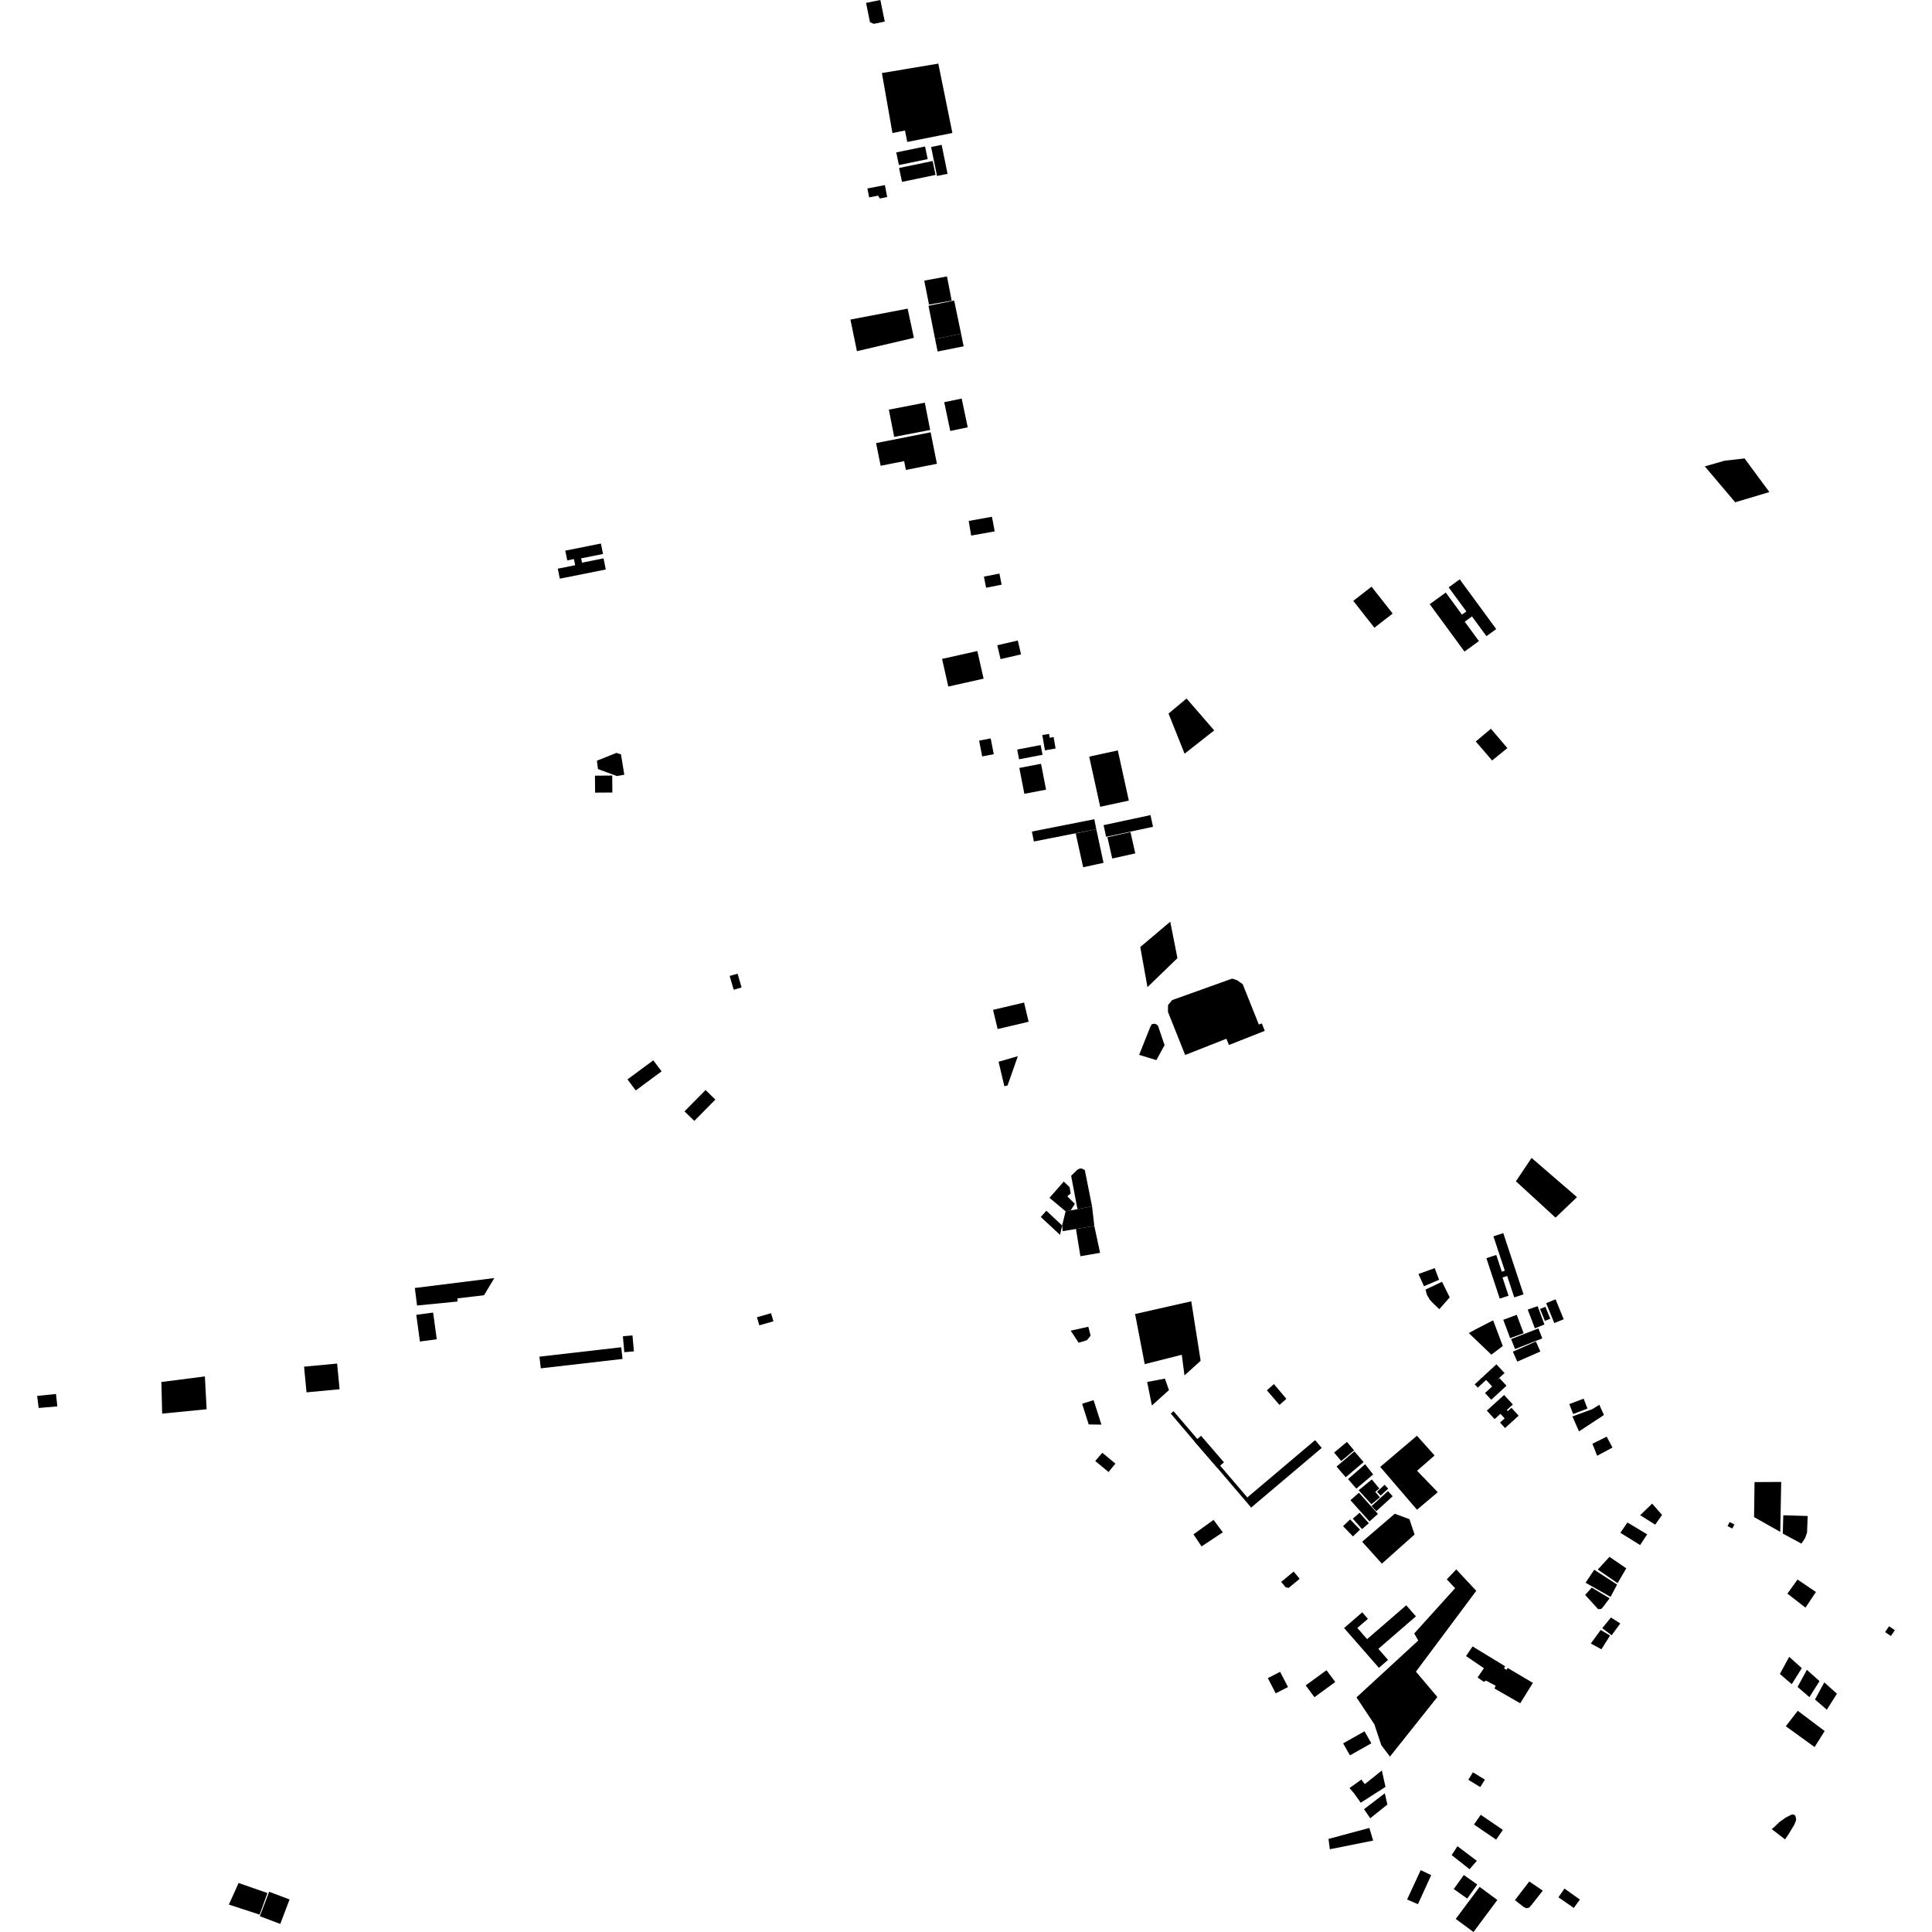 <?xml version="1.0" encoding="utf-8" standalone="no"?>
<!DOCTYPE svg PUBLIC "-//W3C//DTD SVG 1.1//EN"
  "http://www.w3.org/Graphics/SVG/1.1/DTD/svg11.dtd">
<!-- Created with matplotlib (https://matplotlib.org/) -->
<svg height="288pt" version="1.1" viewBox="0 0 288 288" width="288pt" xmlns="http://www.w3.org/2000/svg" xmlns:xlink="http://www.w3.org/1999/xlink">
 <defs>
  <style type="text/css">
*{stroke-linecap:butt;stroke-linejoin:round;}
  </style>
 </defs>
 <g id="figure_1">
  <g id="patch_1">
   <path d="M 0 288 
L 288 288 
L 288 0 
L 0 0 
z
" style="fill:none;opacity:0;"/>
  </g>
  <g id="axes_1">
   <g id="PatchCollection_1">
    <path clip-path="url(#p3d583bbc00)" d="M 174.521 210.717 
L 174.939 210.364 
L 185.938 223.22 
L 196.038 214.68 
L 197.028 215.837 
L 186.508 224.73 
L 181.473 218.825 
L 178.057 214.871 
L 174.521 210.717 
"/>
    <path clip-path="url(#p3d583bbc00)" d="M 189.899 206.319 
L 188.853 207.254 
L 190.73 209.434 
L 191.756 208.518 
L 189.899 206.319 
"/>
    <path clip-path="url(#p3d583bbc00)" d="M 169.204 195.877 
L 177.581 193.983 
L 178.978 202.847 
L 176.57 205.035 
L 176.165 201.953 
L 170.642 203.349 
L 169.204 195.877 
"/>
    <path clip-path="url(#p3d583bbc00)" d="M 211.781 278.777 
L 213.344 279.529 
L 211.37 283.854 
L 209.754 283.155 
L 211.781 278.777 
"/>
    <path clip-path="url(#p3d583bbc00)" d="M 203.053 229.824 
L 205.996 233.091 
L 210.87 228.743 
L 210.098 226.457 
L 207.919 225.651 
L 203.053 229.824 
"/>
    <path clip-path="url(#p3d583bbc00)" d="M 207.2 261.851 
L 214.265 252.971 
L 211.071 249.188 
L 220.064 237.14 
L 217.081 233.953 
L 215.67 235.432 
L 216.912 236.751 
L 210.814 243.499 
L 211.415 244.551 
L 202.211 253.024 
L 204.88 257.048 
L 205.904 260.145 
L 207.2 261.851 
"/>
    <path clip-path="url(#p3d583bbc00)" d="M 200.361 242.688 
L 203.065 240.348 
L 203.911 241.316 
L 202.337 242.678 
L 203.792 244.342 
L 209.625 239.298 
L 211.07 240.947 
L 205.471 245.788 
L 206.916 247.438 
L 205.551 248.619 
L 200.361 242.688 
"/>
    <path clip-path="url(#p3d583bbc00)" d="M 231.882 181.51 
L 225.975 176.093 
L 228.308 172.609 
L 235.081 178.458 
L 231.882 181.51 
"/>
    <path clip-path="url(#p3d583bbc00)" d="M 211.221 214.025 
L 213.852 216.965 
L 211.24 219.244 
L 214.323 222.441 
L 211.228 225.053 
L 205.746 218.669 
L 211.221 214.025 
"/>
    <path clip-path="url(#p3d583bbc00)" d="M 183.664 145.882 
L 183.025 146.111 
L 180.48 147.023 
L 177.416 148.12 
L 174.732 149.082 
L 174.119 149.822 
L 174.105 150.841 
L 176.67 157.265 
L 182.82 154.841 
L 183.194 155.776 
L 188.537 153.668 
L 188.095 152.558 
L 187.655 152.732 
L 185.249 146.712 
L 184.383 146.102 
L 183.664 145.882 
"/>
    <path clip-path="url(#p3d583bbc00)" d="M 133.034 19.831 
L 134.902 19.458 
L 135.245 21.16 
L 141.97 19.823 
L 139.873 9.483 
L 131.465 10.888 
L 133.034 19.831 
"/>
    <path clip-path="url(#p3d583bbc00)" d="M 89.576 81.025 
L 84.268 82.08 
L 84.561 83.538 
L 85.558 83.339 
L 85.742 84.253 
L 83.151 84.769 
L 83.45 86.259 
L 90.302 84.897 
L 89.968 83.236 
L 86.758 83.873 
L 86.628 83.23 
L 89.891 82.583 
L 89.576 81.025 
"/>
    <path clip-path="url(#p3d583bbc00)" d="M 267.134 270.466 
L 266.194 270.938 
L 265.249 271.615 
L 264.564 272.278 
L 264.112 272.667 
L 266.098 274.195 
L 266.707 273.284 
L 267.47 272.012 
L 267.748 271.325 
L 267.695 270.858 
L 267.53 270.551 
L 267.134 270.466 
"/>
    <path clip-path="url(#p3d583bbc00)" d="M 225.827 283.251 
L 227.967 280.466 
L 229.979 281.834 
L 228.305 283.966 
L 227.935 284.37 
L 227.545 284.455 
L 227.159 284.291 
L 225.827 283.251 
"/>
    <path clip-path="url(#p3d583bbc00)" d="M 219.065 278.642 
L 216.4 276.539 
L 217.263 275.213 
L 220.149 277.39 
L 219.065 278.642 
"/>
    <path clip-path="url(#p3d583bbc00)" d="M 219.726 271.979 
L 223.025 274.235 
L 224.031 272.781 
L 220.732 270.527 
L 219.726 271.979 
"/>
    <path clip-path="url(#p3d583bbc00)" d="M 201.839 267.32 
L 202.842 268.728 
L 206.534 266.369 
L 205.99 263.924 
L 203.444 265.961 
L 202.942 265.276 
L 201.168 266.542 
L 201.839 267.32 
"/>
    <path clip-path="url(#p3d583bbc00)" d="M 200.218 259.88 
L 201.236 261.667 
L 204.425 259.87 
L 203.406 258.083 
L 200.218 259.88 
"/>
    <path clip-path="url(#p3d583bbc00)" d="M 261.546 220.934 
L 265.521 220.91 
L 265.38 228.356 
L 261.474 226.149 
L 261.546 220.934 
"/>
    <path clip-path="url(#p3d583bbc00)" d="M 62.055 195.999 
L 62.597 199.981 
L 65.106 199.644 
L 64.565 195.662 
L 62.055 195.999 
"/>
    <path clip-path="url(#p3d583bbc00)" d="M 62.17 194.61 
L 68.21 194.015 
L 68.19 193.545 
L 72.156 193.078 
L 73.686 190.519 
L 61.839 191.998 
L 62.17 194.61 
"/>
    <path clip-path="url(#p3d583bbc00)" d="M 80.413 202.235 
L 92.6 200.833 
L 92.803 202.574 
L 80.615 203.976 
L 80.413 202.235 
"/>
    <path clip-path="url(#p3d583bbc00)" d="M 92.852 199.195 
L 94.284 199.07 
L 94.496 201.444 
L 93.063 201.569 
L 92.852 199.195 
"/>
    <path clip-path="url(#p3d583bbc00)" d="M 112.837 196.361 
L 114.939 195.754 
L 115.292 196.961 
L 113.191 197.568 
L 112.837 196.361 
"/>
    <path clip-path="url(#p3d583bbc00)" d="M 164.32 216.564 
L 163.265 217.787 
L 165.249 219.432 
L 166.27 218.172 
L 164.32 216.564 
"/>
    <path clip-path="url(#p3d583bbc00)" d="M 220.663 266.397 
L 218.882 265.308 
L 219.568 264.198 
L 221.349 265.287 
L 220.663 266.397 
"/>
    <path clip-path="url(#p3d583bbc00)" d="M 219.651 288 
L 217.005 286.052 
L 220.564 281.276 
L 223.209 283.224 
L 219.651 288 
"/>
    <path clip-path="url(#p3d583bbc00)" d="M 216.709 281.596 
L 218.714 283.017 
L 220.213 280.923 
L 218.21 279.502 
L 216.709 281.596 
"/>
    <path clip-path="url(#p3d583bbc00)" d="M 177.908 228.723 
L 179.114 230.521 
L 182.279 228.422 
L 180.905 226.567 
L 177.908 228.723 
"/>
    <path clip-path="url(#p3d583bbc00)" d="M 226.618 253.902 
L 228.506 250.868 
L 224.758 248.646 
L 224.559 248.922 
L 224.199 248.693 
L 224.37 248.389 
L 219.514 245.429 
L 218.541 246.863 
L 221.204 248.68 
L 220.26 250.058 
L 221.202 250.712 
L 221.513 250.521 
L 222.958 251.293 
L 222.785 251.708 
L 226.618 253.902 
"/>
    <path clip-path="url(#p3d583bbc00)" d="M 145.954 110.403 
L 147.681 110.072 
L 148.139 112.426 
L 146.412 112.757 
L 145.954 110.403 
"/>
    <path clip-path="url(#p3d583bbc00)" d="M 146.667 85.956 
L 148.984 85.502 
L 149.312 87.158 
L 146.996 87.612 
L 146.667 85.956 
"/>
    <path clip-path="url(#p3d583bbc00)" d="M 5.536 208.089 
L 5.764 209.883 
L 8.55 209.65 
L 8.346 207.795 
L 5.536 208.089 
"/>
    <path clip-path="url(#p3d583bbc00)" d="M 178.057 214.871 
L 179.039 214.031 
L 182.456 217.986 
L 181.473 218.825 
L 178.057 214.871 
"/>
    <path clip-path="url(#p3d583bbc00)" d="M 223.566 193.581 
L 221.573 187.554 
L 223.045 187.073 
L 223.87 189.565 
L 224.318 189.418 
L 222.624 184.298 
L 224.091 183.819 
L 227.11 192.948 
L 225.727 193.4 
L 224.672 190.209 
L 223.978 190.435 
L 224.877 193.153 
L 223.566 193.581 
"/>
    <path clip-path="url(#p3d583bbc00)" d="M 232.313 282.83 
L 234.603 284.414 
L 235.512 283.167 
L 233.211 281.525 
L 232.313 282.83 
"/>
    <path clip-path="url(#p3d583bbc00)" d="M 169.98 141.17 
L 171.05 147.15 
L 175.521 142.827 
L 174.445 137.398 
L 169.98 141.17 
"/>
    <path clip-path="url(#p3d583bbc00)" d="M 204.124 272.488 
L 198.039 274.123 
L 198.237 275.665 
L 204.694 274.373 
L 204.124 272.488 
"/>
    <path clip-path="url(#p3d583bbc00)" d="M 140.43 98.223 
L 141.363 102.342 
L 146.623 101.166 
L 145.69 97.047 
L 140.43 98.223 
"/>
    <path clip-path="url(#p3d583bbc00)" d="M 151.95 114.476 
L 152.7 118.333 
L 155.934 117.712 
L 155.185 113.857 
L 151.95 114.476 
"/>
    <path clip-path="url(#p3d583bbc00)" d="M 265.834 225.878 
L 265.756 228.603 
L 268.538 230.105 
L 269.086 229.282 
L 269.376 228.436 
L 269.469 225.988 
L 265.834 225.878 
"/>
    <path clip-path="url(#p3d583bbc00)" d="M 35.568 280.696 
L 34.115 283.911 
L 38.703 285.411 
L 39.862 282.191 
L 35.568 280.696 
"/>
    <path clip-path="url(#p3d583bbc00)" d="M 40.123 282.003 
L 43.167 283.15 
L 41.778 286.794 
L 38.734 285.649 
L 40.123 282.003 
"/>
    <path clip-path="url(#p3d583bbc00)" d="M 193.742 235.347 
L 192.09 236.712 
L 191.643 236.604 
L 190.979 235.812 
L 192.843 234.273 
L 193.742 235.347 
"/>
    <path clip-path="url(#p3d583bbc00)" d="M 201.263 226.495 
L 202.735 228.024 
L 201.68 229.029 
L 200.207 227.5 
L 201.263 226.495 
"/>
    <path clip-path="url(#p3d583bbc00)" d="M 201.66 226.384 
L 203.037 227.941 
L 204.045 227.061 
L 202.668 225.504 
L 201.66 226.384 
"/>
    <path clip-path="url(#p3d583bbc00)" d="M 205.404 225.682 
L 202.569 222.519 
L 201.308 223.634 
L 204.144 226.798 
L 205.404 225.682 
"/>
    <path clip-path="url(#p3d583bbc00)" d="M 206.899 222.277 
L 204.456 224.503 
L 205.161 225.269 
L 207.606 223.043 
L 206.899 222.277 
"/>
    <path clip-path="url(#p3d583bbc00)" d="M 205.272 222.367 
L 205.808 222.945 
L 206.937 221.909 
L 206.401 221.332 
L 205.272 222.367 
"/>
    <path clip-path="url(#p3d583bbc00)" d="M 205.611 221.884 
L 204.493 220.538 
L 202.537 222.145 
L 204.428 224.234 
L 205.695 223.209 
L 205.007 222.38 
L 205.611 221.884 
"/>
    <path clip-path="url(#p3d583bbc00)" d="M 203.336 269.69 
L 204.26 271.042 
L 206.813 269.002 
L 206.432 267.325 
L 203.336 269.69 
"/>
    <path clip-path="url(#p3d583bbc00)" d="M 267.954 235.457 
L 266.447 237.559 
L 269.14 239.65 
L 270.698 237.315 
L 267.954 235.457 
"/>
    <path clip-path="url(#p3d583bbc00)" d="M 238.413 209.405 
L 239.097 210.931 
L 235.378 213.377 
L 234.399 211.145 
L 237.349 210.067 
L 238.413 209.405 
"/>
    <path clip-path="url(#p3d583bbc00)" d="M 219.99 110.534 
L 222.425 113.364 
L 224.702 111.52 
L 222.249 108.635 
L 219.99 110.534 
"/>
    <path clip-path="url(#p3d583bbc00)" d="M 258.663 74.875 
L 254.136 69.522 
L 257.058 68.681 
L 260.057 68.337 
L 263.757 73.349 
L 258.663 74.875 
"/>
    <path clip-path="url(#p3d583bbc00)" d="M 224.02 200.647 
L 222.578 196.818 
L 220.075 198.107 
L 218.951 198.721 
L 222.318 201.938 
L 224.02 200.647 
"/>
    <path clip-path="url(#p3d583bbc00)" d="M 106.637 163.911 
L 103.499 167.091 
L 102.04 165.667 
L 105.18 162.488 
L 106.637 163.911 
"/>
    <path clip-path="url(#p3d583bbc00)" d="M 98.62 159.706 
L 94.771 162.549 
L 93.539 160.902 
L 97.388 158.059 
L 98.62 159.706 
"/>
    <path clip-path="url(#p3d583bbc00)" d="M 108.771 145.484 
L 109.948 145.144 
L 110.548 147.2 
L 109.371 147.538 
L 108.771 145.484 
"/>
    <path clip-path="url(#p3d583bbc00)" d="M 92.57 112.454 
L 93.065 115.485 
L 91.954 115.682 
L 89.14 114.648 
L 88.978 113.4 
L 91.893 112.23 
L 92.57 112.454 
"/>
    <path clip-path="url(#p3d583bbc00)" d="M 91.284 118.139 
L 88.709 118.157 
L 88.691 115.628 
L 91.265 115.608 
L 91.284 118.139 
"/>
    <path clip-path="url(#p3d583bbc00)" d="M 148.033 150.534 
L 148.715 153.398 
L 153.337 152.311 
L 152.655 149.448 
L 148.033 150.534 
"/>
    <path clip-path="url(#p3d583bbc00)" d="M 165.799 127.98 
L 169.236 127.213 
L 168.517 124.035 
L 165.08 124.803 
L 165.799 127.98 
"/>
    <path clip-path="url(#p3d583bbc00)" d="M 164.511 123.003 
L 171.501 121.507 
L 171.879 123.247 
L 164.888 124.743 
L 164.511 123.003 
"/>
    <path clip-path="url(#p3d583bbc00)" d="M 164.5 128.62 
L 163.423 123.605 
L 160.353 124.245 
L 161.463 129.281 
L 164.5 128.62 
"/>
    <path clip-path="url(#p3d583bbc00)" d="M 154.119 125.441 
L 163.423 123.605 
L 163.127 122.122 
L 153.824 123.958 
L 154.119 125.441 
"/>
    <path clip-path="url(#p3d583bbc00)" d="M 164.006 120.265 
L 162.364 112.79 
L 166.631 111.865 
L 168.274 119.34 
L 164.006 120.265 
"/>
    <path clip-path="url(#p3d583bbc00)" d="M 151.912 113.186 
L 151.63 111.737 
L 155.127 111.065 
L 155.41 112.514 
L 151.912 113.186 
"/>
    <path clip-path="url(#p3d583bbc00)" d="M 156.376 109.4 
L 156.475 109.97 
L 157.062 109.871 
L 157.355 111.582 
L 155.767 111.852 
L 155.375 109.571 
L 156.376 109.4 
"/>
    <path clip-path="url(#p3d583bbc00)" d="M 140.752 59.955 
L 143.356 59.413 
L 144.26 63.699 
L 141.656 64.241 
L 140.752 59.955 
"/>
    <path clip-path="url(#p3d583bbc00)" d="M 137.778 41.834 
L 138.483 45.406 
L 141.867 44.815 
L 141.163 41.206 
L 137.778 41.834 
"/>
    <path clip-path="url(#p3d583bbc00)" d="M 138.411 45.578 
L 139.392 50.528 
L 143.269 49.756 
L 142.235 44.803 
L 138.411 45.578 
"/>
    <path clip-path="url(#p3d583bbc00)" d="M 139.392 50.528 
L 139.769 52.399 
L 143.646 51.627 
L 143.269 49.756 
L 139.392 50.528 
"/>
    <path clip-path="url(#p3d583bbc00)" d="M 129.099 0.432 
L 129.686 3.305 
L 130.239 3.553 
L 131.891 3.219 
L 131.233 0 
L 129.099 0.432 
"/>
    <path clip-path="url(#p3d583bbc00)" d="M 134.023 25.04 
L 139.026 24.001 
L 139.461 26.073 
L 134.46 27.112 
L 134.023 25.04 
"/>
    <path clip-path="url(#p3d583bbc00)" d="M 133.602 22.721 
L 133.997 24.605 
L 138.289 23.719 
L 137.896 21.834 
L 133.602 22.721 
"/>
    <path clip-path="url(#p3d583bbc00)" d="M 138.797 21.909 
L 139.679 26.226 
L 141.25 25.909 
L 140.37 21.592 
L 138.797 21.909 
"/>
    <path clip-path="url(#p3d583bbc00)" d="M 131.91 27.592 
L 132.256 29.374 
L 131.157 29.586 
L 130.893 29.168 
L 129.563 29.423 
L 129.304 28.093 
L 131.91 27.592 
"/>
    <path clip-path="url(#p3d583bbc00)" d="M 132.5 61.065 
L 137.861 60.03 
L 138.656 64.092 
L 133.294 65.127 
L 132.5 61.065 
"/>
    <path clip-path="url(#p3d583bbc00)" d="M 130.598 66.05 
L 138.728 64.444 
L 139.666 69.138 
L 135.042 70.051 
L 134.78 68.74 
L 131.274 69.43 
L 130.598 66.05 
"/>
    <path clip-path="url(#p3d583bbc00)" d="M 148.667 96.187 
L 149.152 98.252 
L 152.205 97.545 
L 151.72 95.48 
L 148.667 96.187 
"/>
    <path clip-path="url(#p3d583bbc00)" d="M 45.327 203.727 
L 45.693 207.556 
L 50.62 207.091 
L 50.255 203.262 
L 45.327 203.727 
"/>
    <path clip-path="url(#p3d583bbc00)" d="M 24.058 206.011 
L 24.172 210.726 
L 30.802 210.075 
L 30.541 205.181 
L 24.058 206.011 
"/>
    <path clip-path="url(#p3d583bbc00)" d="M 281.006 243.294 
L 281.873 243.877 
L 282.464 243.005 
L 281.596 242.424 
L 281.006 243.294 
"/>
    <path clip-path="url(#p3d583bbc00)" d="M 217.599 86.361 
L 223.039 93.775 
L 221.582 94.83 
L 219.425 91.89 
L 218.345 92.675 
L 220.465 95.566 
L 218.309 97.129 
L 213.126 90.064 
L 215.518 88.331 
L 217.932 91.622 
L 218.587 91.148 
L 215.951 87.556 
L 217.599 86.361 
"/>
    <path clip-path="url(#p3d583bbc00)" d="M 207.602 91.459 
L 204.88 93.575 
L 201.73 89.57 
L 204.452 87.454 
L 207.602 91.459 
"/>
    <path clip-path="url(#p3d583bbc00)" d="M 180.999 108.88 
L 176.878 104.124 
L 174.192 106.369 
L 176.585 112.353 
L 180.999 108.88 
"/>
    <path clip-path="url(#p3d583bbc00)" d="M 159.601 198.36 
L 162.234 197.776 
L 162.579 199.098 
L 162.024 199.788 
L 160.797 200.159 
L 159.601 198.36 
"/>
    <path clip-path="url(#p3d583bbc00)" d="M 162.292 212.342 
L 164.188 212.368 
L 163.023 208.717 
L 161.309 209.256 
L 162.292 212.342 
"/>
    <path clip-path="url(#p3d583bbc00)" d="M 188.994 250.151 
L 190.825 249.214 
L 192 251.484 
L 190.168 252.42 
L 188.994 250.151 
"/>
    <path clip-path="url(#p3d583bbc00)" d="M 194.638 251.239 
L 197.741 248.974 
L 199.042 250.733 
L 195.94 252.998 
L 194.638 251.239 
"/>
    <path clip-path="url(#p3d583bbc00)" d="M 214.961 191.072 
L 212.502 192.236 
L 212.698 192.999 
L 213.129 193.736 
L 213.535 194.181 
L 214.551 195.159 
L 216.105 193.397 
L 214.961 191.072 
"/>
    <path clip-path="url(#p3d583bbc00)" d="M 213.871 189.039 
L 214.523 190.773 
L 212.275 191.736 
L 211.447 189.912 
L 213.871 189.039 
"/>
    <path clip-path="url(#p3d583bbc00)" d="M 237.375 215.216 
L 238.087 217.009 
L 240.368 215.784 
L 239.509 214.164 
L 237.375 215.216 
"/>
    <path clip-path="url(#p3d583bbc00)" d="M 247.76 225.829 
L 246.284 224.141 
L 244.495 225.871 
L 246.739 227.276 
L 247.76 225.829 
"/>
    <path clip-path="url(#p3d583bbc00)" d="M 245.543 228.723 
L 242.596 226.956 
L 241.545 228.49 
L 244.491 230.316 
L 245.543 228.723 
"/>
    <path clip-path="url(#p3d583bbc00)" d="M 242.427 233.786 
L 239.923 232.077 
L 238.177 233.972 
L 241.132 236.001 
L 242.427 233.786 
"/>
    <path clip-path="url(#p3d583bbc00)" d="M 240.086 238.045 
L 236.36 235.935 
L 237.649 233.999 
L 241.06 236.209 
L 240.086 238.045 
"/>
    <path clip-path="url(#p3d583bbc00)" d="M 236.295 237.75 
L 238.224 239.868 
L 238.684 239.849 
L 238.953 239.566 
L 239.939 238.257 
L 237.278 236.657 
L 236.295 237.75 
"/>
    <path clip-path="url(#p3d583bbc00)" d="M 238.837 242.712 
L 240.25 243.765 
L 241.531 242.004 
L 240.141 241.12 
L 238.837 242.712 
"/>
    <path clip-path="url(#p3d583bbc00)" d="M 240.007 243.81 
L 238.616 242.973 
L 237.137 244.995 
L 238.721 245.86 
L 240.007 243.81 
"/>
    <path clip-path="url(#p3d583bbc00)" d="M 171.005 206.009 
L 173.652 205.505 
L 174.256 207.22 
L 171.711 209.517 
L 171.005 206.009 
"/>
    <path clip-path="url(#p3d583bbc00)" d="M 144.402 77.656 
L 144.771 79.836 
L 148.277 79.212 
L 147.87 77.034 
L 144.402 77.656 
"/>
    <path clip-path="url(#p3d583bbc00)" d="M 271.943 250.791 
L 273.827 252.477 
L 272.324 254.866 
L 270.557 253.34 
L 271.943 250.791 
"/>
    <path clip-path="url(#p3d583bbc00)" d="M 269.346 248.917 
L 271.23 250.603 
L 269.727 252.992 
L 267.96 251.467 
L 269.346 248.917 
"/>
    <path clip-path="url(#p3d583bbc00)" d="M 266.71 246.984 
L 268.594 248.67 
L 267.091 251.06 
L 265.323 249.533 
L 266.71 246.984 
"/>
    <path clip-path="url(#p3d583bbc00)" d="M 267.989 255.023 
L 272.001 258.042 
L 270.498 260.432 
L 266.208 257.329 
L 267.989 255.023 
"/>
    <path clip-path="url(#p3d583bbc00)" d="M 151.728 157.444 
L 148.855 158.273 
L 149.719 161.92 
L 150.197 161.808 
L 151.728 157.444 
"/>
    <path clip-path="url(#p3d583bbc00)" d="M 126.771 47.637 
L 127.741 52.348 
L 136.231 50.362 
L 135.3 46.009 
L 126.771 47.637 
"/>
    <path clip-path="url(#p3d583bbc00)" d="M 169.813 157.247 
L 172.375 158.031 
L 173.601 155.802 
L 172.627 152.922 
L 172.371 152.686 
L 172.086 152.604 
L 171.695 152.676 
L 171.455 153.112 
L 169.813 157.247 
"/>
    <path clip-path="url(#p3d583bbc00)" d="M 160.618 180.252 
L 162.789 179.821 
L 161.712 174.423 
L 161.244 174.182 
L 160.921 174.207 
L 160.624 174.348 
L 159.67 175.271 
L 160.618 180.252 
"/>
    <path clip-path="url(#p3d583bbc00)" d="M 158.571 176.133 
L 156.448 178.561 
L 158.847 180.568 
L 159.599 180.433 
L 160.23 179.46 
L 159.099 178.333 
L 159.604 177.903 
L 159.441 176.964 
L 158.571 176.133 
"/>
    <path clip-path="url(#p3d583bbc00)" d="M 155.979 180.484 
L 155.144 181.408 
L 158.019 184.079 
L 158.332 182.68 
L 155.979 180.484 
"/>
    <path clip-path="url(#p3d583bbc00)" d="M 158.847 180.568 
L 158.332 182.68 
L 158.409 183.53 
L 160.392 183.201 
L 163.127 182.747 
L 162.789 179.821 
L 160.618 180.252 
L 159.599 180.433 
L 158.847 180.568 
"/>
    <path clip-path="url(#p3d583bbc00)" d="M 163.127 182.747 
L 163.987 186.753 
L 161.054 187.266 
L 160.392 183.201 
L 163.127 182.747 
"/>
    <path clip-path="url(#p3d583bbc00)" d="M 200.789 214.943 
L 198.874 216.53 
L 199.934 217.793 
L 201.848 216.205 
L 200.789 214.943 
"/>
    <path clip-path="url(#p3d583bbc00)" d="M 199.236 218.62 
L 201.9 216.357 
L 203.271 217.952 
L 200.606 220.214 
L 199.236 218.62 
"/>
    <path clip-path="url(#p3d583bbc00)" d="M 202.187 221.905 
L 200.947 220.488 
L 203.497 218.272 
L 204.694 219.796 
L 202.187 221.905 
"/>
    <path clip-path="url(#p3d583bbc00)" d="M 219.832 206.361 
L 223.064 203.378 
L 224.279 204.68 
L 223.28 205.601 
L 223.307 205.628 
L 223.515 205.435 
L 224.571 206.566 
L 222.304 208.658 
L 221.37 207.658 
L 222.434 206.675 
L 221.53 205.708 
L 220.29 206.852 
L 219.832 206.361 
"/>
    <path clip-path="url(#p3d583bbc00)" d="M 224.214 207.947 
L 225.518 209.37 
L 224.619 210.185 
L 224.771 210.351 
L 225.311 209.861 
L 226.385 211.033 
L 224.353 212.874 
L 223.61 212.062 
L 224.298 211.44 
L 223.67 210.754 
L 222.796 211.544 
L 221.637 210.279 
L 224.214 207.947 
"/>
    <path clip-path="url(#p3d583bbc00)" d="M 226.183 202.976 
L 225.52 201.487 
L 228.954 199.976 
L 229.617 201.464 
L 226.183 202.976 
"/>
    <path clip-path="url(#p3d583bbc00)" d="M 224.089 196.74 
L 225.114 199.479 
L 227.123 198.738 
L 226.099 195.998 
L 224.089 196.74 
"/>
    <path clip-path="url(#p3d583bbc00)" d="M 225.846 201.1 
L 225.257 199.614 
L 229.324 198.026 
L 229.912 199.511 
L 225.846 201.1 
"/>
    <path clip-path="url(#p3d583bbc00)" d="M 227.734 195.217 
L 228.805 198.012 
L 230.222 197.437 
L 229.214 194.706 
L 227.734 195.217 
"/>
    <path clip-path="url(#p3d583bbc00)" d="M 230.483 194.258 
L 231.698 197.227 
L 233.101 196.661 
L 231.885 193.691 
L 230.483 194.258 
"/>
    <path clip-path="url(#p3d583bbc00)" d="M 229.567 195.125 
L 230.301 196.9 
L 231.1 196.575 
L 230.366 194.799 
L 229.567 195.125 
"/>
    <path clip-path="url(#p3d583bbc00)" d="M 234.51 210.786 
L 236.64 209.972 
L 236.069 208.494 
L 233.937 209.309 
L 234.51 210.786 
"/>
    <path clip-path="url(#p3d583bbc00)" d="M 258.545 227.246 
L 257.83 226.889 
L 257.522 227.498 
L 258.237 227.855 
L 258.545 227.246 
"/>
   </g>
  </g>
 </g>
 <defs>
  <clipPath id="p3d583bbc00">
   <rect height="288" width="276.927" x="5.536" y="0"/>
  </clipPath>
 </defs>
</svg>
